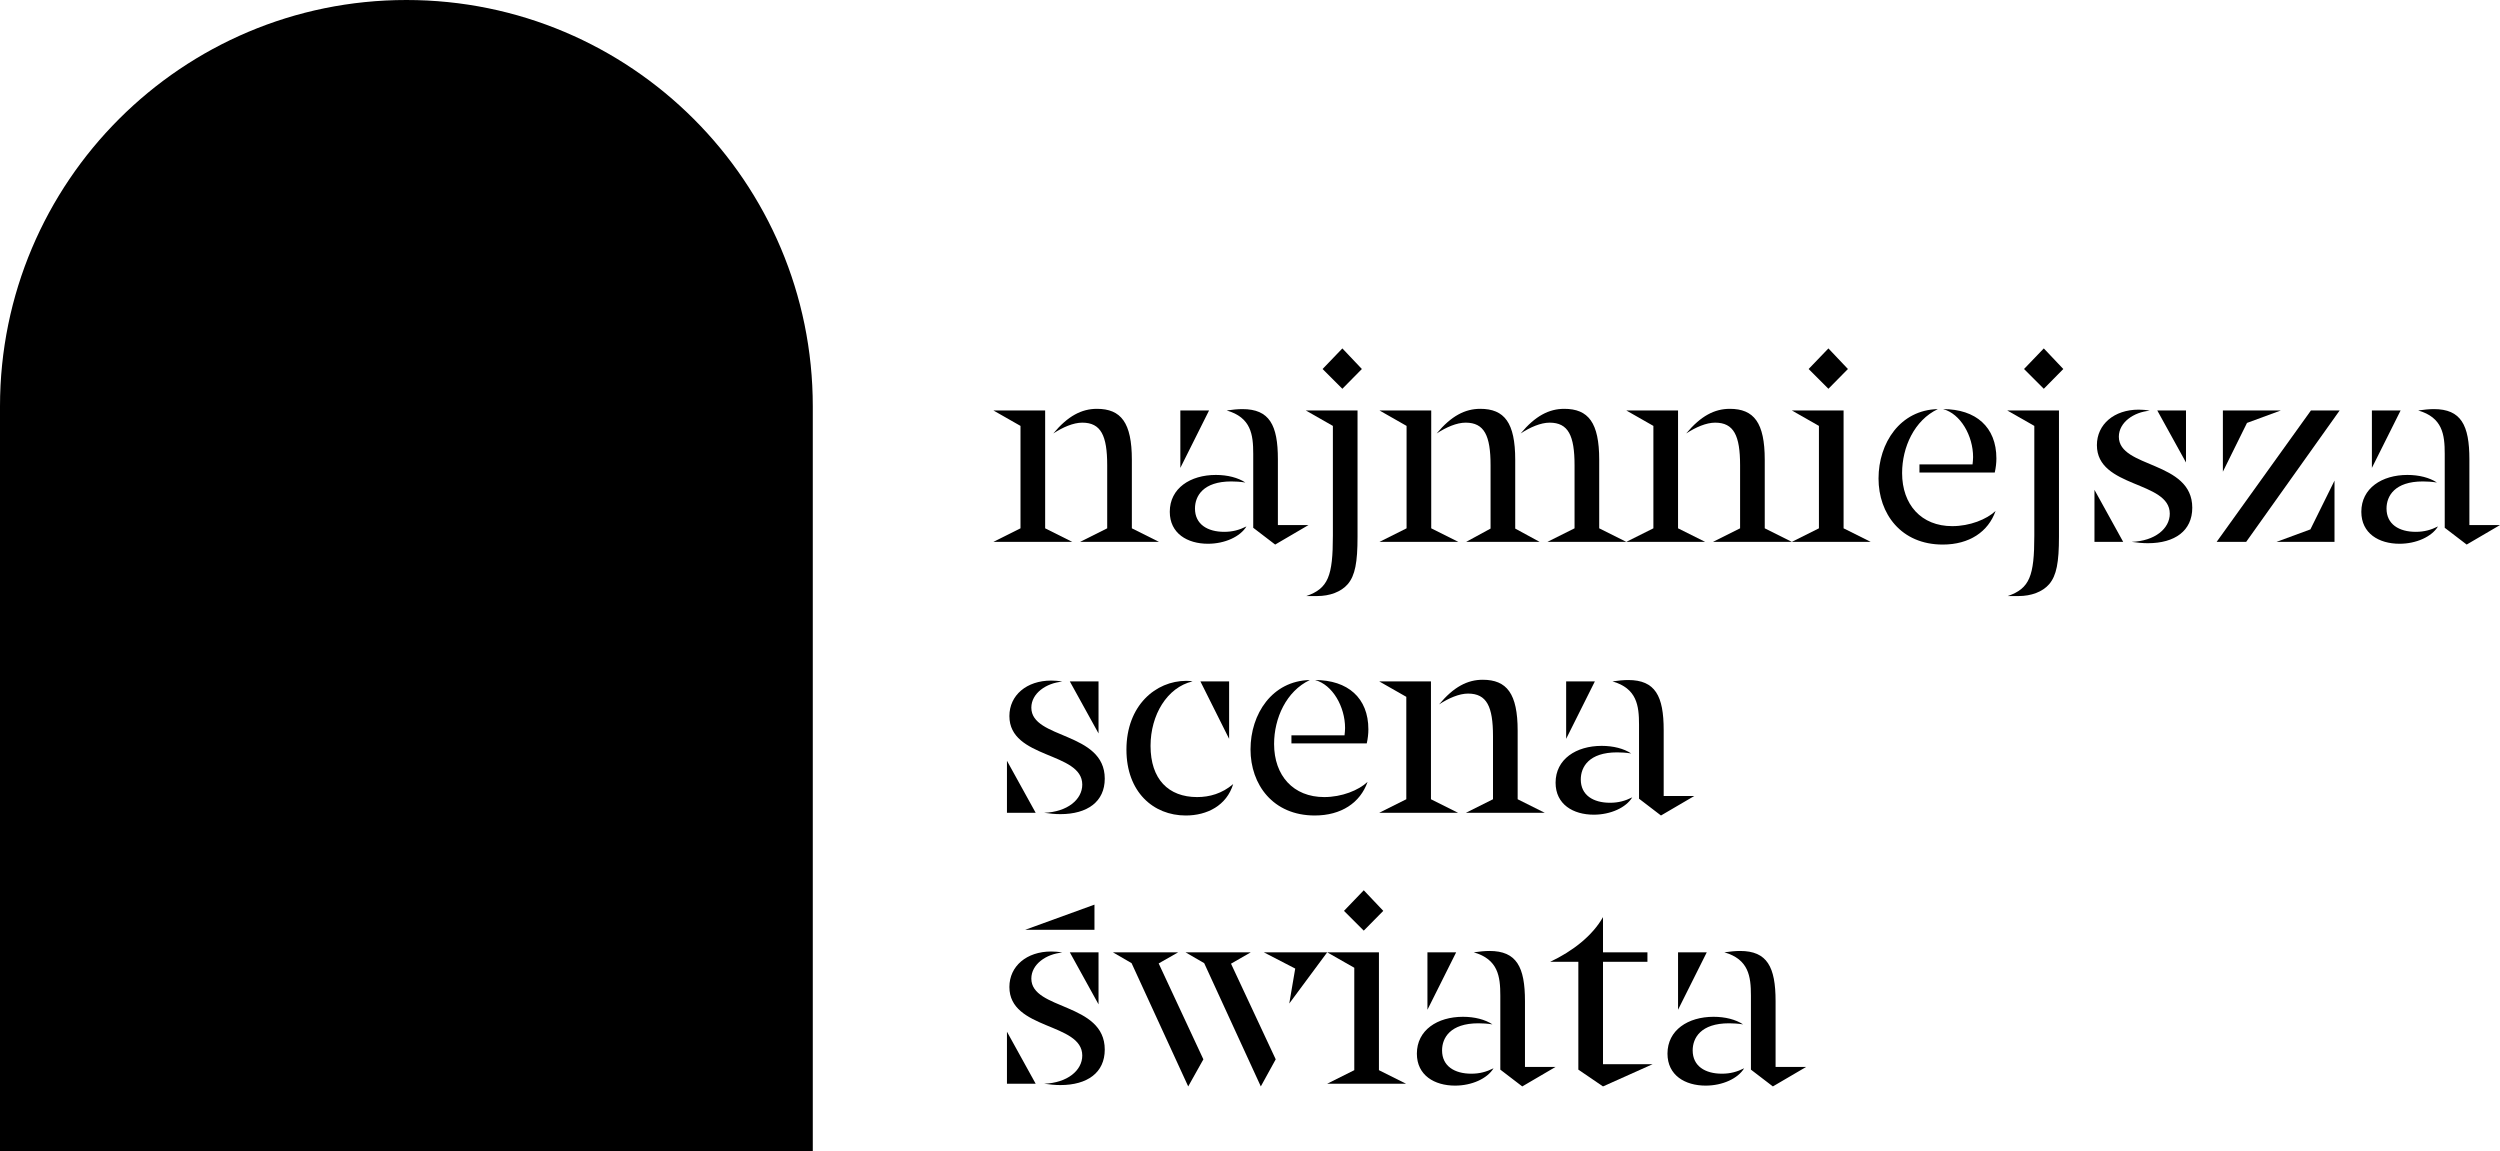 <?xml version="1.0" encoding="UTF-8"?>
<svg xmlns="http://www.w3.org/2000/svg" id="Warstwa_2" data-name="Warstwa 2" viewBox="0 0 553.65 255">
  <g id="tekst">
    <g>
      <path d="M90,0C40.29,0,0,40.29,0,90v165h180V90C180,40.29,139.71,0,90,0Z"></path>
      <g>
        <path d="M226,117v-22.68l-6-3.42h11.46v26.1l6,3h-17.46l6-3ZM245.2,117v-13.98c0-6.54-1.38-9.42-5.52-9.42-1.98,0-4.32,1.02-6.42,2.4,3.24-3.9,6.3-5.46,9.66-5.46,5.34,0,7.74,3.06,7.74,11.28v15.18l6,3h-17.46l6-3Z"></path>
        <path d="M259.06,113.34c0-5.22,4.56-8.16,10.2-8.16,2.58,0,4.92.6,6.54,1.68-1.14-.18-2.16-.24-3.12-.24-6.24,0-8.04,3.24-8.04,6,0,3.48,2.76,5.16,6.48,5.16,1.86,0,3.36-.42,4.92-1.2-1.38,2.28-4.8,3.84-8.52,3.84-4.56,0-8.46-2.28-8.46-7.08ZM261.4,90.9h6.36l-6.36,12.72v-12.72ZM277.54,116.88v-16.38c0-4.26-.48-8.04-5.88-9.6,1.26-.18,2.46-.3,3.48-.3,6,0,7.86,3.54,7.86,11.1v14.58h6.78l-7.38,4.32-4.86-3.72Z"></path>
        <path d="M295.18,118.62v-24.3l-6-3.42h11.46v27.96c0,5.7-.54,8.58-2.16,10.5-1.5,1.74-4.02,2.64-6.78,2.64h-2.4c4.86-1.68,5.88-4.44,5.88-13.38ZM292.9,81.72l4.38-4.56,4.32,4.56-4.32,4.38-4.38-4.38Z"></path>
        <path d="M311.5,117v-22.68l-6-3.42h11.46v26.1l6,3h-17.46l6-3ZM330.1,117.06v-14.04c0-6.54-1.38-9.42-5.52-9.42-1.98,0-4.32,1.02-6.42,2.4,3.24-3.9,6.3-5.46,9.66-5.46,5.34,0,7.74,3.06,7.74,11.28v15.24l5.4,2.94h-16.26l5.4-2.94ZM348.7,117v-13.98c0-6.54-1.38-9.42-5.52-9.42-1.98,0-4.32,1.02-6.42,2.4,3.24-3.9,6.3-5.46,9.66-5.46,5.34,0,7.74,3.06,7.74,11.28v15.18l6,3h-17.46l6-3Z"></path>
        <path d="M366.16,117v-22.68l-6-3.42h11.46v26.1l6,3h-17.46l6-3ZM385.36,117v-13.98c0-6.54-1.38-9.42-5.52-9.42-1.98,0-4.32,1.02-6.42,2.4,3.24-3.9,6.3-5.46,9.66-5.46,5.34,0,7.74,3.06,7.74,11.28v15.18l6,3h-17.46l6-3Z"></path>
        <path d="M402.82,117v-22.68l-6-3.42h11.46v26.1l6,3h-17.46l6-3ZM400.54,81.72l4.38-4.56,4.32,4.56-4.32,4.38-4.38-4.38Z"></path>
        <path d="M416.02,105.96c0-7.86,4.8-15.18,13.14-15.36-5.22,2.46-7.92,8.46-7.92,14.16,0,7.02,4.26,11.76,11.1,11.76,3.9,0,7.62-1.5,9.6-3.36-1.62,4.62-5.82,7.44-11.7,7.44-9.24,0-14.22-6.84-14.22-14.64ZM425.08,102.84h11.76c.06-.54.12-1.14.12-1.62,0-4.68-2.76-9.6-6.66-10.62,7.26,0,11.82,3.96,11.82,10.92,0,1.02-.12,2.04-.36,3.12h-16.68v-1.8Z"></path>
        <path d="M450.52,118.62v-24.3l-6-3.42h11.46v27.96c0,5.7-.54,8.58-2.16,10.5-1.5,1.74-4.02,2.64-6.78,2.64h-2.4c4.86-1.68,5.88-4.44,5.88-13.38ZM448.24,81.72l4.38-4.56,4.32,4.56-4.32,4.38-4.38-4.38Z"></path>
        <path d="M463.84,108.48l6.36,11.52h-6.36v-11.52ZM472.06,120c5.16-.18,8.46-2.94,8.46-6.24,0-7.32-16.14-5.64-16.14-15.18,0-4.62,3.84-7.86,9.24-7.86.72,0,1.74.06,2.46.24-3.54.3-6.84,2.58-6.84,5.76,0,7.02,16.26,5.28,16.26,15.72,0,5.1-3.84,7.86-9.84,7.86-1.14,0-2.34-.12-3.6-.3ZM477.75,90.9h6.36v11.52l-6.36-11.52Z"></path>
        <path d="M511.78,90.9h6.36l-20.7,29.1h-6.54l20.88-29.1ZM492.28,90.9h12.84l-7.5,2.76-5.34,10.8v-13.56ZM511.66,117.24l5.34-10.8v13.56h-12.84l7.5-2.76Z"></path>
        <path d="M522.94,113.34c0-5.22,4.56-8.16,10.2-8.16,2.58,0,4.92.6,6.54,1.68-1.14-.18-2.16-.24-3.12-.24-6.24,0-8.04,3.24-8.04,6,0,3.48,2.76,5.16,6.48,5.16,1.86,0,3.36-.42,4.92-1.2-1.38,2.28-4.8,3.84-8.52,3.84-4.56,0-8.46-2.28-8.46-7.08ZM525.28,90.9h6.36l-6.36,12.72v-12.72ZM541.41,116.88v-16.38c0-4.26-.48-8.04-5.88-9.6,1.26-.18,2.46-.3,3.48-.3,6,0,7.86,3.54,7.86,11.1v14.58h6.78l-7.38,4.32-4.86-3.72Z"></path>
        <path d="M223,168.48l6.36,11.52h-6.36v-11.52ZM231.22,180c5.16-.18,8.46-2.94,8.46-6.24,0-7.32-16.14-5.64-16.14-15.18,0-4.62,3.84-7.86,9.24-7.86.72,0,1.74.06,2.46.24-3.54.3-6.84,2.58-6.84,5.76,0,7.02,16.26,5.28,16.26,15.72,0,5.1-3.84,7.86-9.84,7.86-1.14,0-2.34-.12-3.6-.3ZM236.92,150.9h6.36v11.52l-6.36-11.52Z"></path>
        <path d="M249.46,166.02c0-9.78,6.48-15.24,13.26-15.24.72,0,1.14.06,1.38.12-5.64,1.32-9.3,7.44-9.3,14.28,0,7.38,3.96,11.34,10.32,11.34,2.76,0,5.52-.78,7.98-2.88-1.44,4.74-5.76,6.96-10.5,6.96-7.2,0-13.14-5.22-13.14-14.58ZM265.84,150.9h6.36v12.72l-6.36-12.72Z"></path>
        <path d="M276.94,165.96c0-7.86,4.8-15.18,13.14-15.36-5.22,2.46-7.92,8.46-7.92,14.16,0,7.02,4.26,11.76,11.1,11.76,3.9,0,7.62-1.5,9.6-3.36-1.62,4.62-5.82,7.44-11.7,7.44-9.24,0-14.22-6.84-14.22-14.64ZM286,162.84h11.76c.06-.54.12-1.14.12-1.62,0-4.68-2.76-9.6-6.66-10.62,7.26,0,11.82,3.96,11.82,10.92,0,1.02-.12,2.04-.36,3.12h-16.68v-1.8Z"></path>
        <path d="M311.44,177v-22.68l-6-3.42h11.46v26.1l6,3h-17.46l6-3ZM330.64,177v-13.98c0-6.54-1.38-9.42-5.52-9.42-1.98,0-4.32,1.02-6.42,2.4,3.24-3.9,6.3-5.46,9.66-5.46,5.34,0,7.74,3.06,7.74,11.28v15.18l6,3h-17.46l6-3Z"></path>
        <path d="M344.5,173.34c0-5.22,4.56-8.16,10.2-8.16,2.58,0,4.92.6,6.54,1.68-1.14-.18-2.16-.24-3.12-.24-6.24,0-8.04,3.24-8.04,6,0,3.48,2.76,5.16,6.48,5.16,1.86,0,3.36-.42,4.92-1.2-1.38,2.28-4.8,3.84-8.52,3.84-4.56,0-8.46-2.28-8.46-7.08ZM346.84,150.9h6.36l-6.36,12.72v-12.72ZM362.98,176.88v-16.38c0-4.26-.48-8.04-5.88-9.6,1.26-.18,2.46-.3,3.48-.3,6,0,7.86,3.54,7.86,11.1v14.58h6.78l-7.38,4.32-4.86-3.72Z"></path>
        <path d="M223,228.48l6.36,11.52h-6.36v-11.52ZM231.22,240c5.16-.18,8.46-2.94,8.46-6.24,0-7.32-16.14-5.64-16.14-15.18,0-4.62,3.84-7.86,9.24-7.86.72,0,1.74.06,2.46.24-3.54.3-6.84,2.58-6.84,5.76,0,7.02,16.26,5.28,16.26,15.72,0,5.1-3.84,7.86-9.84,7.86-1.14,0-2.34-.12-3.6-.3ZM242.38,200.34v5.58h-15.36l15.36-5.58ZM236.92,210.9h6.36v11.52l-6.36-11.52Z"></path>
        <path d="M250.6,213.3l-4.14-2.4h14.46l-4.32,2.46,9.9,21.24-3.36,6-12.54-27.3ZM266.68,213.3l-4.14-2.4h14.46l-4.38,2.52,9.9,21.18-3.3,6-12.54-27.3ZM286.84,214.5l-6.96-3.6h14.04l-8.4,11.34,1.32-7.74Z"></path>
        <path d="M299.92,237v-22.68l-6-3.42h11.46v26.1l6,3h-17.46l6-3ZM297.64,201.72l4.38-4.56,4.32,4.56-4.32,4.38-4.38-4.38Z"></path>
        <path d="M313.78,233.34c0-5.22,4.56-8.16,10.2-8.16,2.58,0,4.92.6,6.54,1.68-1.14-.18-2.16-.24-3.12-.24-6.24,0-8.04,3.24-8.04,6,0,3.48,2.76,5.16,6.48,5.16,1.86,0,3.36-.42,4.92-1.2-1.38,2.28-4.8,3.84-8.52,3.84-4.56,0-8.46-2.28-8.46-7.08ZM316.12,210.9h6.36l-6.36,12.72v-12.72ZM332.26,236.88v-16.38c0-4.26-.48-8.04-5.88-9.6,1.26-.18,2.46-.3,3.48-.3,6,0,7.86,3.54,7.86,11.1v14.58h6.78l-7.38,4.32-4.86-3.72Z"></path>
        <path d="M349.54,236.88v-23.88h-6.24c4.98-2.34,9.36-5.76,11.7-9.9v7.8h9.84v2.1h-9.84v22.68h10.98l-10.98,4.92-5.46-3.72Z"></path>
        <path d="M369.28,233.34c0-5.22,4.56-8.16,10.2-8.16,2.58,0,4.92.6,6.54,1.68-1.14-.18-2.16-.24-3.12-.24-6.24,0-8.04,3.24-8.04,6,0,3.48,2.76,5.16,6.48,5.16,1.86,0,3.36-.42,4.92-1.2-1.38,2.28-4.8,3.84-8.52,3.84-4.56,0-8.46-2.28-8.46-7.08ZM371.62,210.9h6.36l-6.36,12.72v-12.72ZM387.76,236.88v-16.38c0-4.26-.48-8.04-5.88-9.6,1.26-.18,2.46-.3,3.48-.3,6,0,7.86,3.54,7.86,11.1v14.58h6.78l-7.38,4.32-4.86-3.72Z"></path>
      </g>
    </g>
  </g>
</svg>
